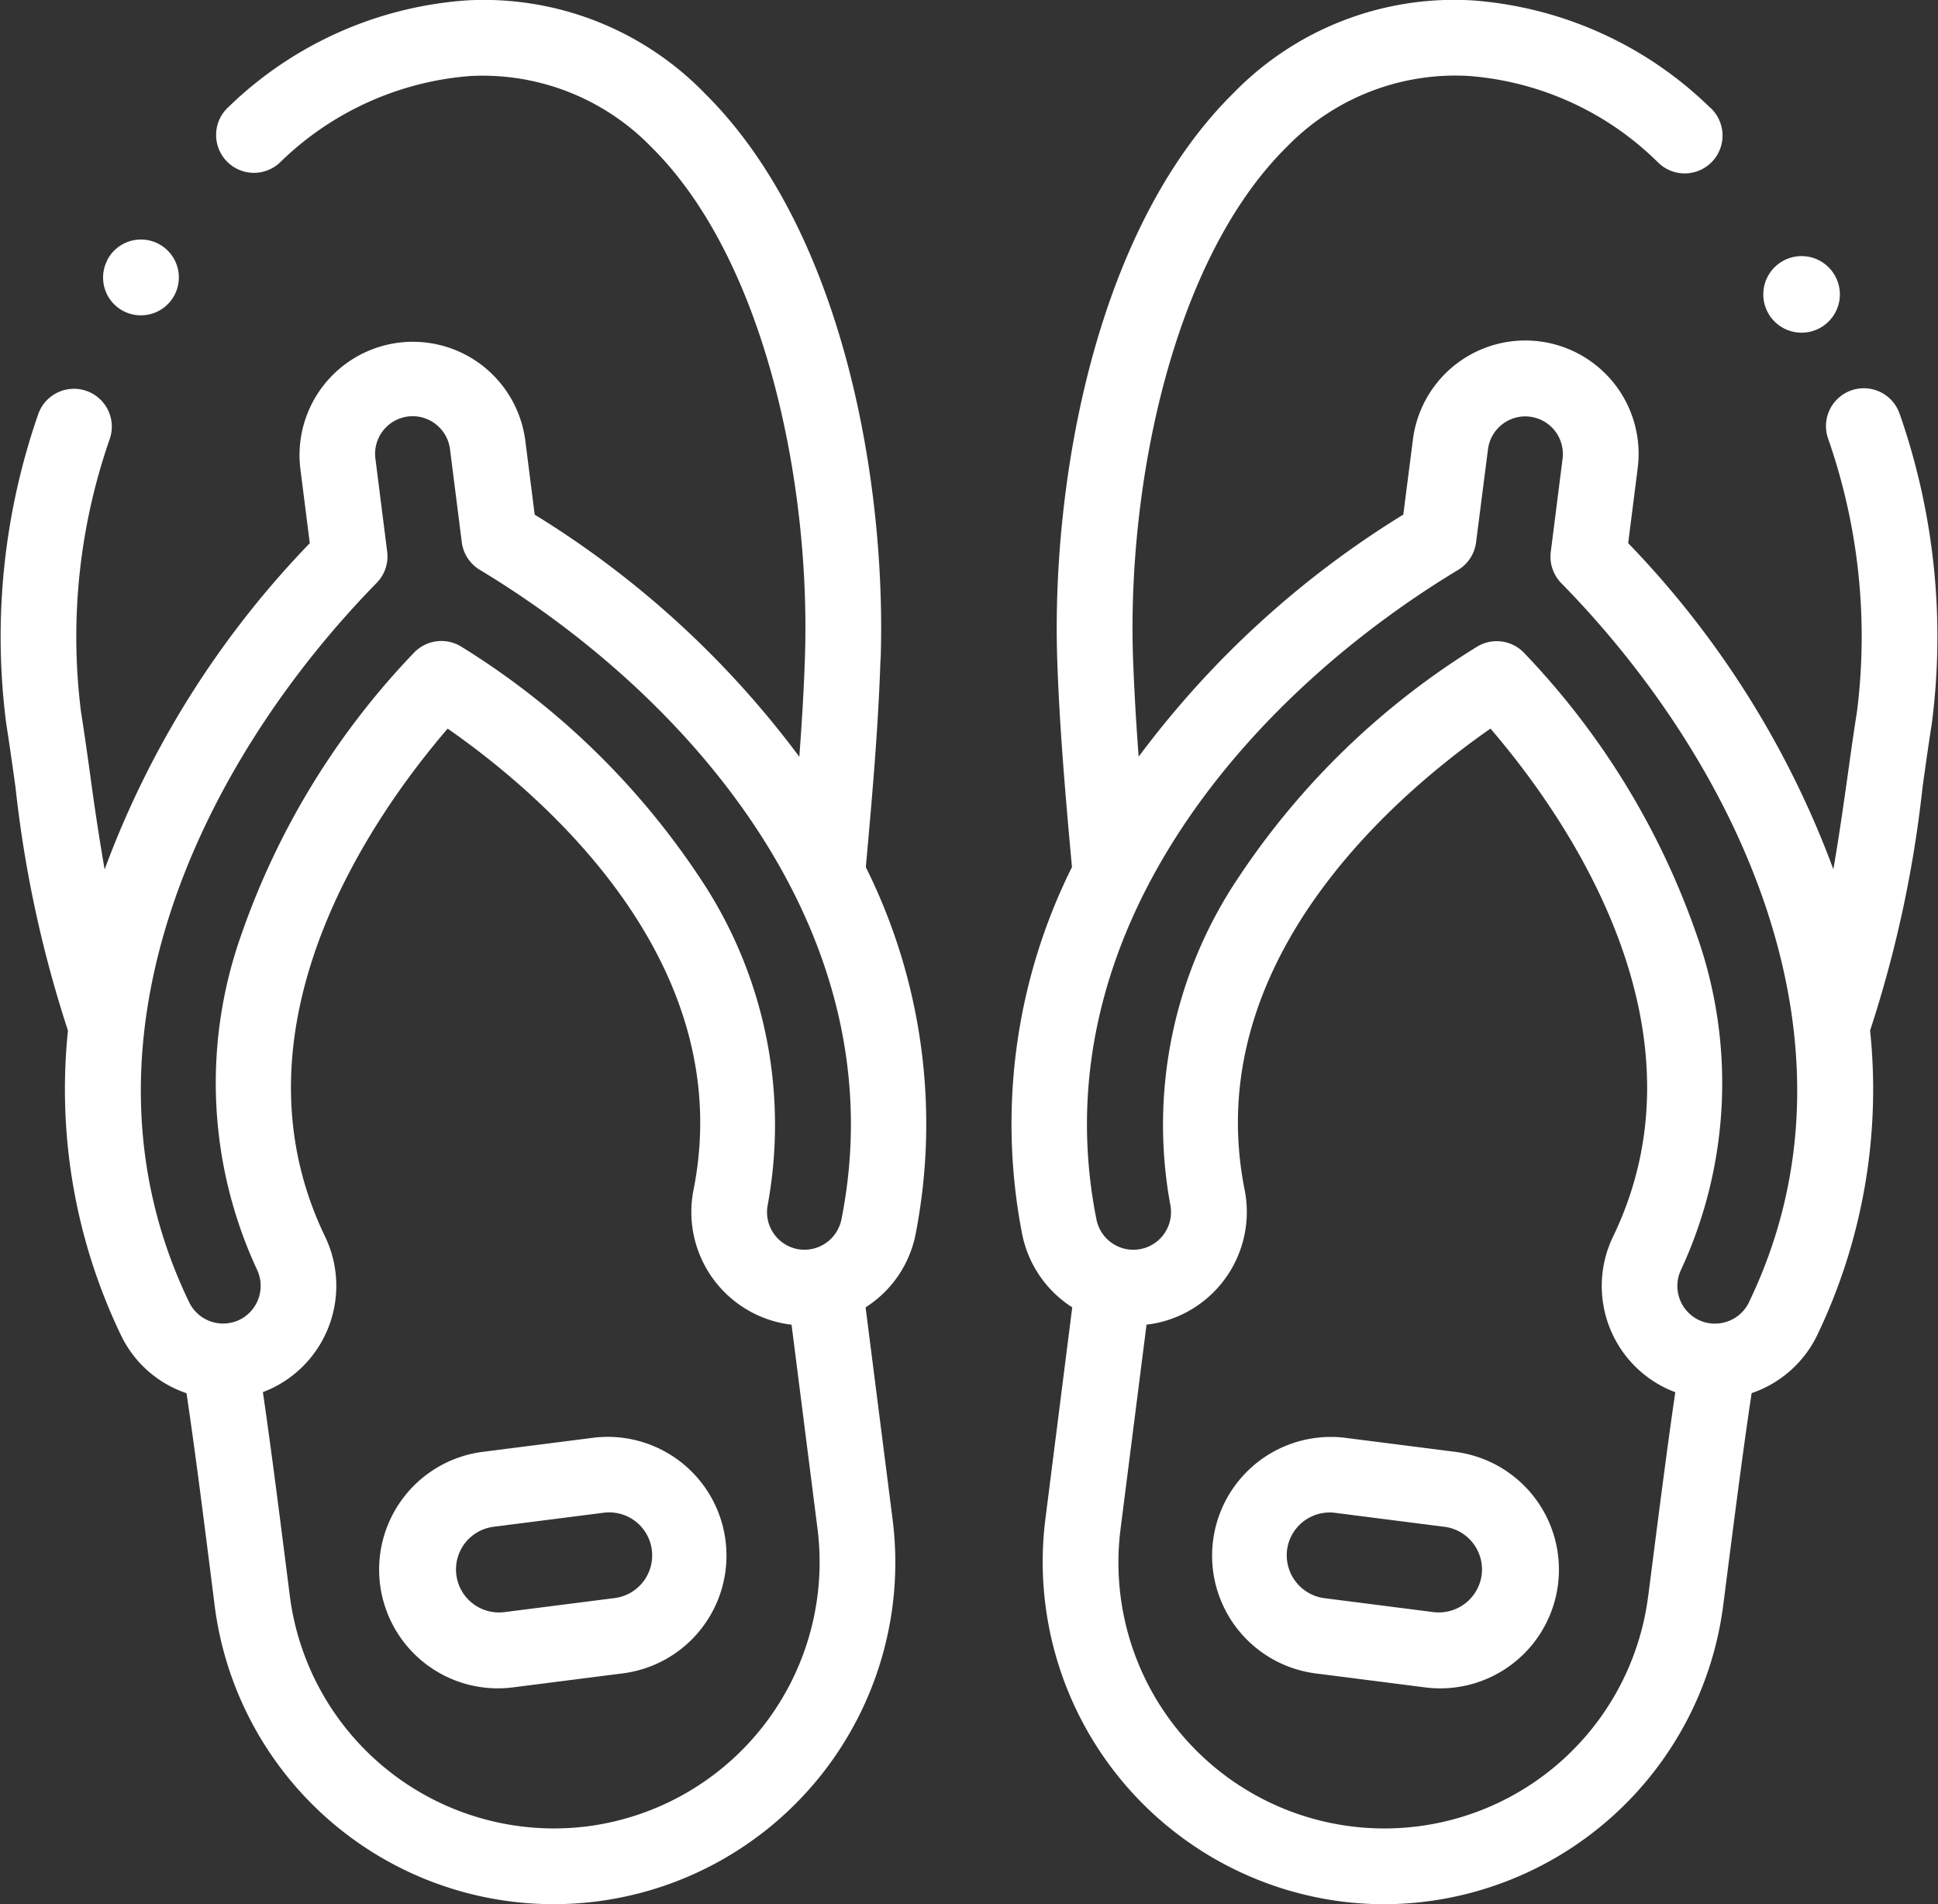 <svg xmlns="http://www.w3.org/2000/svg" width="89.5" height="87.935"><rect width="100%" height="100%" fill="#333333" stroke="none"/><g fill="#fff"><path data-name="Path 2689" d="M40.669 30.466c.273-8.083-1.689-19.78-8.114-26.148a14.223 14.223 0 00-11-4.3A17.545 17.545 0 0010.57 4.924a1.748 1.748 0 102.351 2.587 14.116 14.116 0 018.785-4 10.855 10.855 0 018.387 3.293c5.264 5.217 7.349 15.585 7.08 23.549-.048 1.5-.143 3.039-.259 4.594a43.773 43.773 0 00-12.221-11.181l-.44-3.467a5.235 5.235 0 00-10.386 1.318l.44 3.467a43.232 43.232 0 00-9.475 15.065 113.162 113.162 0 01-.655-4.284c-.137-.982-.278-2-.437-3a27.778 27.778 0 011.337-12.619 1.748 1.748 0 10-3.323-1.088A31.306 31.306 0 00.287 33.412c.154.972.293 1.97.428 2.936a55.191 55.191 0 002.424 11.245A26.2 26.2 0 005.587 61.66a5.193 5.193 0 002.989 2.664l.037.011c.4 2.675.824 6.018 1.3 9.81a15.78 15.78 0 0031.308-3.986l-1.247-9.788.086-.055a5.187 5.187 0 002.225-3.328 26.592 26.592 0 00-2.3-16.944c.288-3.181.576-6.452.677-9.581zm-23.273-3.549a1.749 1.749 0 00.485-1.443l-.545-4.3a1.738 1.738 0 011.5-1.94 1.761 1.761 0 01.222-.014 1.743 1.743 0 011.723 1.518l.545 4.3a1.748 1.748 0 00.832 1.277c9.788 5.9 19.315 16.88 16.7 30a1.746 1.746 0 01-2.04 1.365 1.741 1.741 0 01-1.36-2.056 20.48 20.48 0 00-3.18-15.152 35.736 35.736 0 00-10.958-10.6 1.749 1.749 0 00-2.212.281 35.7 35.7 0 00-7.96 13 20.466 20.466 0 00.718 15.471 1.747 1.747 0 01-.808 2.325 1.744 1.744 0 01-2.321-.81c-5.812-12.034.664-25.053 8.659-33.222zm9.724 57.422a12.3 12.3 0 01-13.734-10.633c-.456-3.6-.86-6.791-1.246-9.421a5.34 5.34 0 00.437-.185 5.25 5.25 0 002.437-6.993c-4.667-9.66 2.179-19.411 5.66-23.46 4.381 3.051 13.448 10.781 11.354 21.3a5.242 5.242 0 004.111 6.161c.138.027.277.048.416.064l1.2 9.434A12.3 12.3 0 0127.12 84.339z"/><path data-name="Path 2690" d="M27.404 66.393l-5.048.644a5.483 5.483 0 101.382 10.878l5.053-.644a5.483 5.483 0 00-1.385-10.878zm.944 7.409l-5.053.644a1.986 1.986 0 01-.5-3.941l5.048-.644a1.987 1.987 0 11.506 3.941z"/><path data-name="Path 2691" d="M67.146 67.037l-5.05-.644a5.483 5.483 0 00-1.382 10.878l5.051.645a5.483 5.483 0 101.382-10.878zm1.281 5.683a2 2 0 01-2.222 1.726l-5.051-.645a2 2 0 01-1.716-2.224 1.986 1.986 0 011.968-1.732 2.008 2.008 0 01.249.016l5.051.645a1.987 1.987 0 011.72 2.214z"/><path data-name="Path 2692" d="M5.724 14.377a1.734 1.734 0 00.777.184 1.75 1.75 0 10-1.556-2.534v.01a1.743 1.743 0 00.779 2.34z"/><path data-name="Path 2693" d="M87.743 19.156a1.748 1.748 0 10-3.321 1.091 27.7 27.7 0 011.336 12.616c-.159 1-.3 2.019-.437 3-.2 1.4-.4 2.829-.654 4.279a43.213 43.213 0 00-9.475-15.06l.44-3.466a5.232 5.232 0 00-10.381-1.32l-.444 3.468a43.8 43.8 0 00-12.221 11.178 114.298 114.298 0 01-.262-4.595c-.265-7.964 1.823-18.335 7.087-23.549a10.854 10.854 0 018.386-3.292 13.923 13.923 0 018.779 4 1.748 1.748 0 102.352-2.583A17.538 17.538 0 0067.946.015a14.225 14.225 0 00-11 4.3c-6.425 6.365-8.39 18.065-8.121 26.151.1 3.046.377 6.268.68 9.576a26.588 26.588 0 00-2.3 16.95 5.222 5.222 0 002.313 3.379l-1.242 9.79a15.816 15.816 0 0013.659 17.646 15.881 15.881 0 002.009.128 15.832 15.832 0 0015.635-13.788l.015-.114c.52-4.073.916-7.171 1.3-9.7a5.228 5.228 0 003.025-2.672 26.214 26.214 0 002.445-14.073 55.194 55.194 0 002.423-11.24c.135-.965.274-1.964.427-2.935a31.237 31.237 0 00-1.468-14.256zM76.115 73.705a12.281 12.281 0 01-24.366-3.1l1.2-9.435c.139-.016.279-.036.419-.064a5.243 5.243 0 004.112-6.16c-2.1-10.517 6.97-18.246 11.353-21.3 3.478 4.05 10.322 13.8 5.661 23.459a5.243 5.243 0 002.436 7c.144.07.291.13.438.185-.364 2.475-.745 5.458-1.236 9.3zm4.656-13.566a1.748 1.748 0 01-1.5.983 1.724 1.724 0 01-.826-.169 1.742 1.742 0 01-.808-2.325 20.477 20.477 0 00.715-15.466 35.723 35.723 0 00-7.956-13 1.748 1.748 0 00-2.212-.281 35.721 35.721 0 00-10.962 10.6 20.467 20.467 0 00-3.176 15.154 1.738 1.738 0 11-3.41.678c-2.614-13.11 6.913-24.089 16.7-29.993a1.748 1.748 0 00.831-1.275l.551-4.3a1.736 1.736 0 013.444.441l-.545 4.3a1.749 1.749 0 00.485 1.443c7.998 8.154 14.474 21.17 8.666 33.21z"/><path data-name="Path 2694" d="M81.432 13.6a1.768 1.768 0 100-.01z"/></g></svg>